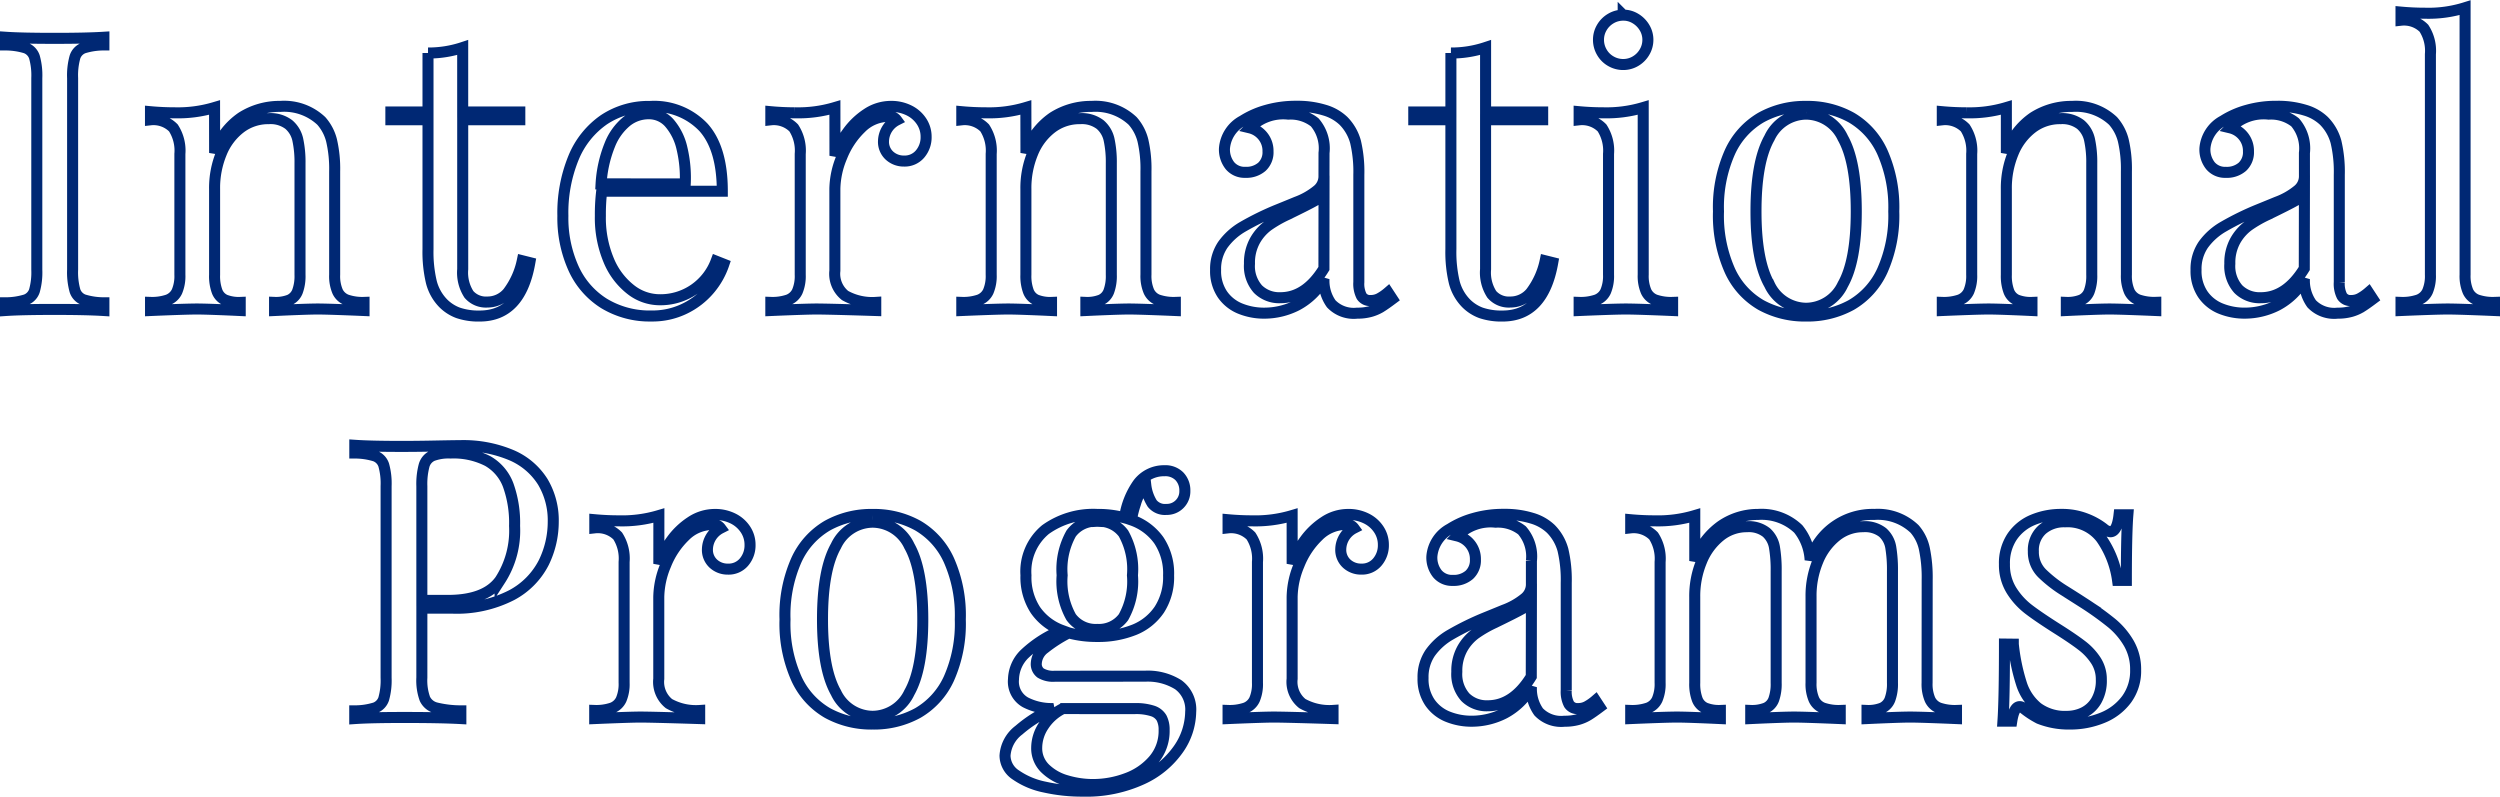 <svg xmlns="http://www.w3.org/2000/svg" width="226.685" height="72.236" viewBox="0 0 226.685 72.236"><path d="M-103.588-24.08a6.2,6.2,0,0,0-1.837.273,1.308,1.308,0,0,0-.786.82,6.188,6.188,0,0,0-.214,1.914V-3.708a6.188,6.188,0,0,0,.214,1.914,1.308,1.308,0,0,0,.786.82,6.2,6.2,0,0,0,1.837.273V0q-1.606-.1-4.443-.1-3.008,0-4.478.1V-.7a6.2,6.2,0,0,0,1.837-.273,1.308,1.308,0,0,0,.786-.82,6.188,6.188,0,0,0,.214-1.914V-21.072a6.188,6.188,0,0,0-.214-1.914,1.308,1.308,0,0,0-.786-.82,6.2,6.2,0,0,0-1.837-.273v-.7q1.453.1,4.478.1,2.837,0,4.443-.1Zm10.039,9.792a6.458,6.458,0,0,1,2.435-3.221,6.411,6.411,0,0,1,3.529-1,4.91,4.91,0,0,1,3.708,1.316,4.215,4.215,0,0,1,.931,1.769,11.329,11.329,0,0,1,.282,2.828v9.348A3.556,3.556,0,0,0-82.4-1.726a1.5,1.5,0,0,0,.837.769A4.443,4.443,0,0,0-80-.735V0q-3.213-.137-4.2-.137-.974,0-3.914.137V-.735a3.352,3.352,0,0,0,1.359-.222,1.4,1.4,0,0,0,.718-.769,4.023,4.023,0,0,0,.231-1.521V-13.364a9.644,9.644,0,0,0-.2-2.119,2.494,2.494,0,0,0-.82-1.384,2.742,2.742,0,0,0-1.82-.53,4.154,4.154,0,0,0-2.555.837,5.42,5.42,0,0,0-1.735,2.3,8.266,8.266,0,0,0-.615,3.239v7.776a4.023,4.023,0,0,0,.231,1.521,1.4,1.4,0,0,0,.726.769,3.417,3.417,0,0,0,1.367.222V0q-2.939-.137-3.931-.137T-99.36,0V-.735A4.443,4.443,0,0,0-97.8-.957a1.5,1.5,0,0,0,.837-.769,3.556,3.556,0,0,0,.265-1.521V-14.2a3.773,3.773,0,0,0-.59-2.358,2.528,2.528,0,0,0-2.076-.735v-.735q1.094.1,2.17.1a11.6,11.6,0,0,0,3.64-.479ZM-65.875-18v.7h-5.178V-3.743a3.632,3.632,0,0,0,.564,2.281,2.034,2.034,0,0,0,1.675.692,2.4,2.4,0,0,0,1.863-.872,7.2,7.2,0,0,0,1.3-2.871l.684.171Q-65.823.5-69.515.5A5.729,5.729,0,0,1-71.463.214a3.733,3.733,0,0,1-1.367-.88,4.263,4.263,0,0,1-1.06-1.888A11.812,11.812,0,0,1-74.2-5.571V-17.295h-3.367V-18H-74.2v-5.349a9.862,9.862,0,0,0,3.145-.5V-18ZM-47.376-4.2a7,7,0,0,1-1.307,2.3A6.873,6.873,0,0,1-50.923-.171a6.648,6.648,0,0,1-3,.667A7.98,7.98,0,0,1-58.237-.641a7.287,7.287,0,0,1-2.777-3.2,11.137,11.137,0,0,1-.957-4.742A13.16,13.16,0,0,1-61-13.86a7.759,7.759,0,0,1,2.76-3.444,7.292,7.292,0,0,1,4.178-1.2A6.155,6.155,0,0,1-49.214-16.6q1.7,1.906,1.7,5.785H-58.451a17.529,17.529,0,0,0-.12,2.239,9.931,9.931,0,0,0,.76,4.033A6.486,6.486,0,0,0-55.819-1.9a4.261,4.261,0,0,0,2.6.923,5.378,5.378,0,0,0,5.144-3.5Zm-3.5-7.28a11.435,11.435,0,0,0-.291-3.2A5.279,5.279,0,0,0-52.3-16.987a2.452,2.452,0,0,0-1.9-.854,3.194,3.194,0,0,0-1.982.692,5.233,5.233,0,0,0-1.53,2.119,11.136,11.136,0,0,0-.795,3.546ZM-37.3-14.031a8.516,8.516,0,0,1,1.136-2.119A6.651,6.651,0,0,1-34.4-17.842a3.917,3.917,0,0,1,2.17-.667,3.6,3.6,0,0,1,1.649.367,2.859,2.859,0,0,1,1.136,1,2.493,2.493,0,0,1,.41,1.384,2.327,2.327,0,0,1-.547,1.564,1.814,1.814,0,0,1-1.453.641,1.91,1.91,0,0,1-1.316-.487,1.684,1.684,0,0,1-.547-1.324,2.2,2.2,0,0,1,1.2-1.9.836.836,0,0,0-.735-.342,3.528,3.528,0,0,0-2.5,1.06,7.417,7.417,0,0,0-1.743,2.615,7.745,7.745,0,0,0-.632,2.905v7.417a2.517,2.517,0,0,0,.923,2.247A5.017,5.017,0,0,0-33.6-.735V0Q-37.9-.137-38.979-.137q-.923,0-4.136.137V-.735a4.443,4.443,0,0,0,1.564-.222,1.5,1.5,0,0,0,.837-.769,3.556,3.556,0,0,0,.265-1.521V-14.2a3.773,3.773,0,0,0-.59-2.358,2.528,2.528,0,0,0-2.076-.735v-.735q1.094.1,2.17.1a11.6,11.6,0,0,0,3.64-.479Zm17.319-.256a6.458,6.458,0,0,1,2.435-3.221,6.411,6.411,0,0,1,3.529-1,4.91,4.91,0,0,1,3.708,1.316,4.216,4.216,0,0,1,.931,1.769A11.329,11.329,0,0,1-9.1-12.6v9.348a3.556,3.556,0,0,0,.265,1.521A1.5,1.5,0,0,0-8-.957a4.443,4.443,0,0,0,1.564.222V0q-3.213-.137-4.2-.137-.974,0-3.914.137V-.735a3.352,3.352,0,0,0,1.359-.222,1.4,1.4,0,0,0,.718-.769,4.023,4.023,0,0,0,.231-1.521V-13.364a9.644,9.644,0,0,0-.2-2.119,2.494,2.494,0,0,0-.82-1.384,2.742,2.742,0,0,0-1.82-.53,4.154,4.154,0,0,0-2.555.837,5.42,5.42,0,0,0-1.735,2.3,8.266,8.266,0,0,0-.615,3.239v7.776a4.023,4.023,0,0,0,.231,1.521,1.4,1.4,0,0,0,.726.769,3.417,3.417,0,0,0,1.367.222V0Q-20.6-.137-21.591-.137T-25.8,0V-.735a4.443,4.443,0,0,0,1.564-.222,1.5,1.5,0,0,0,.837-.769,3.556,3.556,0,0,0,.265-1.521V-14.2a3.773,3.773,0,0,0-.59-2.358,2.528,2.528,0,0,0-2.076-.735v-.735q1.094.1,2.17.1a11.6,11.6,0,0,0,3.64-.479Zm27.026,0A3.609,3.609,0,0,0,6.2-17.064a3.522,3.522,0,0,0-2.4-.743A4.2,4.2,0,0,0,.325-16.56a2.136,2.136,0,0,1,1.171.743,2.124,2.124,0,0,1,.47,1.393,1.786,1.786,0,0,1-.555,1.393,2.14,2.14,0,0,1-1.5.5,1.724,1.724,0,0,1-1.393-.6,2.358,2.358,0,0,1-.5-1.572,3.12,3.12,0,0,1,1.641-2.5,7.975,7.975,0,0,1,2.111-.94,9.724,9.724,0,0,1,2.794-.376,8.3,8.3,0,0,1,2.529.35,4.171,4.171,0,0,1,1.709.966,4.329,4.329,0,0,1,1.1,1.906,11.8,11.8,0,0,1,.3,3v9.724A2.455,2.455,0,0,0,10.45-1.3a.9.9,0,0,0,.829.393,1.668,1.668,0,0,0,.786-.188,4.512,4.512,0,0,0,.786-.547l.393.6q-.615.461-1.025.718a3.721,3.721,0,0,1-.94.41,4.429,4.429,0,0,1-1.23.154A2.818,2.818,0,0,1,7.7-.607a3.591,3.591,0,0,1-.658-2.264A6.077,6.077,0,0,1,4.58-.47,6.533,6.533,0,0,1,1.658.239,5.738,5.738,0,0,1-.564-.179a3.59,3.59,0,0,1-1.615-1.3,3.779,3.779,0,0,1-.607-2.2,3.9,3.9,0,0,1,.649-2.273A5.815,5.815,0,0,1-.308-7.6,25.757,25.757,0,0,1,2.854-9.143Q3.2-9.28,4.529-9.827A6.561,6.561,0,0,0,6.451-10.92a1.615,1.615,0,0,0,.59-1.2Zm0,3.606a2.435,2.435,0,0,1-.854.735q-.6.342-2.5,1.265A11.044,11.044,0,0,0,1.982-7.7,4.294,4.294,0,0,0,.786-6.34a4.129,4.129,0,0,0-.5,2.1,3.139,3.139,0,0,0,.769,2.3,2.733,2.733,0,0,0,2.034.778q2.324,0,3.948-2.649ZM26.872-18v.7H21.694V-3.743a3.632,3.632,0,0,0,.564,2.281,2.034,2.034,0,0,0,1.675.692A2.4,2.4,0,0,0,25.8-1.641a7.2,7.2,0,0,0,1.3-2.871l.684.171Q26.923.5,23.232.5A5.729,5.729,0,0,1,21.284.214a3.733,3.733,0,0,1-1.367-.88,4.263,4.263,0,0,1-1.06-1.888,11.812,11.812,0,0,1-.308-3.016V-17.295H15.183V-18h3.367v-5.349a9.862,9.862,0,0,0,3.145-.5V-18Zm7.3-8.784a2.121,2.121,0,0,1,1.111.308,2.356,2.356,0,0,1,.82.82,2.121,2.121,0,0,1,.308,1.111,2.165,2.165,0,0,1-.308,1.119,2.265,2.265,0,0,1-.82.82,2.167,2.167,0,0,1-1.111.3,2.212,2.212,0,0,1-1.119-.3,2.181,2.181,0,0,1-.82-.82,2.212,2.212,0,0,1-.3-1.119,2.166,2.166,0,0,1,.3-1.111,2.265,2.265,0,0,1,.82-.82A2.165,2.165,0,0,1,34.176-26.78ZM35.988-3.247a3.556,3.556,0,0,0,.265,1.521,1.5,1.5,0,0,0,.837.769,4.443,4.443,0,0,0,1.564.222V0q-3.213-.137-4.238-.137T30.177,0V-.735a4.443,4.443,0,0,0,1.564-.222,1.5,1.5,0,0,0,.837-.769,3.556,3.556,0,0,0,.265-1.521V-14.2a3.773,3.773,0,0,0-.59-2.358,2.528,2.528,0,0,0-2.076-.735v-.735q1.094.1,2.17.1a11.6,11.6,0,0,0,3.64-.479ZM50.76-18.508A8.18,8.18,0,0,1,54.853-17.5a6.954,6.954,0,0,1,2.82,3.136,12.282,12.282,0,0,1,1.034,5.375,12.225,12.225,0,0,1-1.034,5.366A6.909,6.909,0,0,1,54.853-.5,8.236,8.236,0,0,1,50.76.5a8.236,8.236,0,0,1-4.093-1,6.909,6.909,0,0,1-2.82-3.119,12.225,12.225,0,0,1-1.034-5.366,12.282,12.282,0,0,1,1.034-5.375,6.954,6.954,0,0,1,2.82-3.136A8.18,8.18,0,0,1,50.76-18.508Zm0,.7a3.708,3.708,0,0,0-3.324,2.153Q46.214-13.5,46.214-8.989q0,4.495,1.222,6.639A3.709,3.709,0,0,0,50.76-.205,3.709,3.709,0,0,0,54.084-2.35q1.222-2.145,1.222-6.639,0-4.512-1.222-6.665A3.708,3.708,0,0,0,50.76-17.808Zm18.156,3.521a6.458,6.458,0,0,1,2.435-3.221,6.411,6.411,0,0,1,3.529-1,4.91,4.91,0,0,1,3.708,1.316,4.215,4.215,0,0,1,.931,1.769A11.329,11.329,0,0,1,79.8-12.6v9.348a3.556,3.556,0,0,0,.265,1.521,1.5,1.5,0,0,0,.837.769,4.443,4.443,0,0,0,1.564.222V0q-3.213-.137-4.2-.137-.974,0-3.914.137V-.735A3.352,3.352,0,0,0,75.71-.957a1.4,1.4,0,0,0,.718-.769,4.023,4.023,0,0,0,.231-1.521V-13.364a9.644,9.644,0,0,0-.2-2.119,2.494,2.494,0,0,0-.82-1.384,2.742,2.742,0,0,0-1.82-.53,4.154,4.154,0,0,0-2.555.837,5.42,5.42,0,0,0-1.735,2.3,8.266,8.266,0,0,0-.615,3.239v7.776a4.023,4.023,0,0,0,.231,1.521,1.4,1.4,0,0,0,.726.769,3.417,3.417,0,0,0,1.367.222V0Q68.3-.137,67.31-.137T63.106,0V-.735A4.443,4.443,0,0,0,64.67-.957a1.5,1.5,0,0,0,.837-.769,3.556,3.556,0,0,0,.265-1.521V-14.2a3.773,3.773,0,0,0-.59-2.358,2.528,2.528,0,0,0-2.076-.735v-.735q1.094.1,2.17.1a11.6,11.6,0,0,0,3.64-.479Zm27.026,0a3.609,3.609,0,0,0-.846-2.777,3.522,3.522,0,0,0-2.4-.743,4.2,4.2,0,0,0-3.469,1.248,2.136,2.136,0,0,1,1.171.743,2.124,2.124,0,0,1,.47,1.393,1.786,1.786,0,0,1-.555,1.393,2.14,2.14,0,0,1-1.5.5,1.724,1.724,0,0,1-1.393-.6,2.358,2.358,0,0,1-.5-1.572,3.12,3.12,0,0,1,1.641-2.5,7.975,7.975,0,0,1,2.111-.94,9.724,9.724,0,0,1,2.794-.376,8.3,8.3,0,0,1,2.529.35,4.171,4.171,0,0,1,1.709.966,4.329,4.329,0,0,1,1.1,1.906,11.8,11.8,0,0,1,.3,3v9.724A2.455,2.455,0,0,0,99.352-1.3a.9.9,0,0,0,.829.393,1.668,1.668,0,0,0,.786-.188,4.512,4.512,0,0,0,.786-.547l.393.6q-.615.461-1.025.718a3.721,3.721,0,0,1-.94.41,4.429,4.429,0,0,1-1.23.154A2.818,2.818,0,0,1,96.6-.607a3.591,3.591,0,0,1-.658-2.264,6.077,6.077,0,0,1-2.461,2.4,6.533,6.533,0,0,1-2.922.709,5.738,5.738,0,0,1-2.222-.419,3.59,3.59,0,0,1-1.615-1.3,3.779,3.779,0,0,1-.607-2.2,3.9,3.9,0,0,1,.649-2.273A5.815,5.815,0,0,1,88.594-7.6a25.757,25.757,0,0,1,3.162-1.547q.342-.137,1.675-.684a6.561,6.561,0,0,0,1.923-1.094,1.615,1.615,0,0,0,.59-1.2Zm0,3.606a2.435,2.435,0,0,1-.854.735q-.6.342-2.5,1.265a11.044,11.044,0,0,0-1.709.983,4.294,4.294,0,0,0-1.2,1.359,4.129,4.129,0,0,0-.5,2.1,3.139,3.139,0,0,0,.769,2.3,2.733,2.733,0,0,0,2.034.778q2.324,0,3.948-2.649ZM110.51-3.247a3.556,3.556,0,0,0,.265,1.521,1.5,1.5,0,0,0,.837.769,4.443,4.443,0,0,0,1.564.222V0q-3.213-.137-4.238-.137T104.7,0V-.735a4.443,4.443,0,0,0,1.564-.222,1.5,1.5,0,0,0,.837-.769,3.556,3.556,0,0,0,.265-1.521v-20a3.733,3.733,0,0,0-.59-2.35,2.545,2.545,0,0,0-2.076-.726v-.735q1.094.1,2.17.1a11.034,11.034,0,0,0,3.64-.5ZM-74.758,33.292a4.92,4.92,0,0,0,.273,1.914,1.514,1.514,0,0,0,.991.82,9.448,9.448,0,0,0,2.273.273V37q-1.812-.1-5.144-.1-3.008,0-4.478.1v-.7A6.2,6.2,0,0,0-79,36.026a1.308,1.308,0,0,0,.786-.82A6.188,6.188,0,0,0-78,33.292V15.928a6.188,6.188,0,0,0-.214-1.914,1.308,1.308,0,0,0-.786-.82,6.2,6.2,0,0,0-1.837-.273v-.7q1.453.1,4.272.1,1.367,0,3.016-.034t2.264-.034a11.2,11.2,0,0,1,4.648.863,6.242,6.242,0,0,1,2.845,2.418,6.819,6.819,0,0,1,.948,3.623A8.422,8.422,0,0,1-63.7,22.85a6.885,6.885,0,0,1-2.914,2.957,10.911,10.911,0,0,1-5.443,1.179h-2.7Zm2.358-7.007q3.418,0,4.734-1.829a8.264,8.264,0,0,0,1.316-4.922,10.088,10.088,0,0,0-.581-3.708,4.225,4.225,0,0,0-1.854-2.179,6.79,6.79,0,0,0-3.375-.726,4.159,4.159,0,0,0-1.641.248,1.377,1.377,0,0,0-.752.88,6.483,6.483,0,0,0-.205,1.88V26.285Zm19.13-3.315a8.516,8.516,0,0,1,1.136-2.119,6.651,6.651,0,0,1,1.769-1.692,3.917,3.917,0,0,1,2.17-.667,3.6,3.6,0,0,1,1.649.367,2.86,2.86,0,0,1,1.136,1A2.493,2.493,0,0,1-45,21.243a2.327,2.327,0,0,1-.547,1.564A1.814,1.814,0,0,1-47,23.448a1.91,1.91,0,0,1-1.316-.487,1.684,1.684,0,0,1-.547-1.324,2.2,2.2,0,0,1,1.2-1.9A.836.836,0,0,0-48.4,19.4a3.528,3.528,0,0,0-2.5,1.06,7.417,7.417,0,0,0-1.743,2.615,7.745,7.745,0,0,0-.632,2.905v7.417a2.517,2.517,0,0,0,.923,2.247,5.017,5.017,0,0,0,2.786.624V37q-4.307-.137-5.383-.137-.923,0-4.136.137v-.735a4.443,4.443,0,0,0,1.564-.222,1.5,1.5,0,0,0,.837-.769,3.556,3.556,0,0,0,.265-1.521V22.8A3.773,3.773,0,0,0-57,20.44a2.528,2.528,0,0,0-2.076-.735V18.97q1.094.1,2.17.1a11.6,11.6,0,0,0,3.64-.479Zm19.387-4.478A8.18,8.18,0,0,1-29.789,19.5a6.954,6.954,0,0,1,2.82,3.136,12.282,12.282,0,0,1,1.034,5.375,12.225,12.225,0,0,1-1.034,5.366,6.909,6.909,0,0,1-2.82,3.119,8.236,8.236,0,0,1-4.093,1,8.236,8.236,0,0,1-4.093-1,6.909,6.909,0,0,1-2.82-3.119,12.225,12.225,0,0,1-1.034-5.366A12.282,12.282,0,0,1-40.8,22.636a6.954,6.954,0,0,1,2.82-3.136A8.18,8.18,0,0,1-33.882,18.492Zm0,.7a3.708,3.708,0,0,0-3.324,2.153q-1.222,2.153-1.222,6.665,0,4.495,1.222,6.639a3.709,3.709,0,0,0,3.324,2.145,3.709,3.709,0,0,0,3.324-2.145q1.222-2.145,1.222-6.639,0-4.512-1.222-6.665A3.708,3.708,0,0,0-33.882,19.192ZM-9.146,33.155a5.2,5.2,0,0,1,2.965.769A2.775,2.775,0,0,1-5.045,36.4,6.039,6.039,0,0,1-6.13,39.734a8.1,8.1,0,0,1-3.3,2.751,12.124,12.124,0,0,1-5.409,1.094,15.493,15.493,0,0,1-3.444-.367,7.01,7.01,0,0,1-2.606-1.094,2.126,2.126,0,0,1-.991-1.752,3.156,3.156,0,0,1,1.256-2.316,12.037,12.037,0,0,1,3.136-1.957h-.12a5.165,5.165,0,0,1-2.418-.564,2.149,2.149,0,0,1-1.085-2.1,3.324,3.324,0,0,1,.991-2.273A10.557,10.557,0,0,1-16.734,29a5.014,5.014,0,0,1-2.393-1.846,5.441,5.441,0,0,1-.854-3.145,4.925,4.925,0,0,1,1.769-4.144,7.434,7.434,0,0,1,4.691-1.376,9.28,9.28,0,0,1,2.478.308,7.07,7.07,0,0,1,1.23-3.11A2.945,2.945,0,0,1-7.42,14.527a1.784,1.784,0,0,1,1.359.513,1.833,1.833,0,0,1,.487,1.316,1.623,1.623,0,0,1-.479,1.2,1.623,1.623,0,0,1-1.2.479,1.48,1.48,0,0,1-1.282-.538,3.988,3.988,0,0,1-.581-1.666,4.136,4.136,0,0,0-.94,1.709,8.692,8.692,0,0,0-.359,1.453,5.075,5.075,0,0,1,2.478,1.837,5.387,5.387,0,0,1,.889,3.187,5.418,5.418,0,0,1-.837,3.1,4.98,4.98,0,0,1-2.29,1.837,8.743,8.743,0,0,1-3.35.6,9.578,9.578,0,0,1-2.581-.325,12.676,12.676,0,0,0-2.179,1.393,1.814,1.814,0,0,0-.76,1.376,1.014,1.014,0,0,0,.393.872,2.194,2.194,0,0,0,1.282.291Zm-4.375-14.048a2.741,2.741,0,0,0-2.367,1.119,6.65,6.65,0,0,0-.812,3.785,6.65,6.65,0,0,0,.812,3.785,2.741,2.741,0,0,0,2.367,1.119,2.766,2.766,0,0,0,2.384-1.111,6.644,6.644,0,0,0,.812-3.794,6.644,6.644,0,0,0-.812-3.794A2.766,2.766,0,0,0-13.521,19.107Zm-3.11,16.987a4.44,4.44,0,0,0-1.752,1.555,3.639,3.639,0,0,0-.624,1.982,2.551,2.551,0,0,0,.752,1.88,4.544,4.544,0,0,0,1.931,1.111,8.289,8.289,0,0,0,2.427.359,8.628,8.628,0,0,0,3.042-.555,5.833,5.833,0,0,0,2.444-1.675,4.028,4.028,0,0,0,.957-2.709,2.28,2.28,0,0,0-.231-1.1,1.444,1.444,0,0,0-.812-.632,4.88,4.88,0,0,0-1.624-.214ZM4.156,22.969A8.516,8.516,0,0,1,5.293,20.85a6.651,6.651,0,0,1,1.769-1.692,3.917,3.917,0,0,1,2.17-.667,3.6,3.6,0,0,1,1.649.367,2.86,2.86,0,0,1,1.136,1,2.493,2.493,0,0,1,.41,1.384,2.327,2.327,0,0,1-.547,1.564,1.814,1.814,0,0,1-1.453.641,1.91,1.91,0,0,1-1.316-.487,1.684,1.684,0,0,1-.547-1.324,2.2,2.2,0,0,1,1.2-1.9.836.836,0,0,0-.735-.342,3.528,3.528,0,0,0-2.5,1.06,7.416,7.416,0,0,0-1.743,2.615,7.745,7.745,0,0,0-.632,2.905v7.417a2.517,2.517,0,0,0,.923,2.247,5.017,5.017,0,0,0,2.786.624V37q-4.307-.137-5.383-.137-.923,0-4.136.137v-.735a4.443,4.443,0,0,0,1.564-.222,1.5,1.5,0,0,0,.837-.769,3.556,3.556,0,0,0,.265-1.521V22.8a3.773,3.773,0,0,0-.59-2.358,2.528,2.528,0,0,0-2.076-.735V18.97q1.094.1,2.17.1a11.6,11.6,0,0,0,3.64-.479Zm21.694-.256A3.609,3.609,0,0,0,25,19.936a3.522,3.522,0,0,0-2.4-.743,4.2,4.2,0,0,0-3.469,1.248,2.143,2.143,0,0,1,1.641,2.136,1.786,1.786,0,0,1-.555,1.393,2.14,2.14,0,0,1-1.5.5,1.724,1.724,0,0,1-1.393-.6,2.358,2.358,0,0,1-.5-1.572,3.12,3.12,0,0,1,1.641-2.5,7.975,7.975,0,0,1,2.111-.94,9.724,9.724,0,0,1,2.794-.376,8.3,8.3,0,0,1,2.529.35,4.171,4.171,0,0,1,1.709.966,4.329,4.329,0,0,1,1.1,1.906,11.8,11.8,0,0,1,.3,3v9.724A2.455,2.455,0,0,0,29.26,35.7a.9.9,0,0,0,.829.393,1.668,1.668,0,0,0,.786-.188,4.512,4.512,0,0,0,.786-.547l.393.6q-.615.461-1.025.718a3.721,3.721,0,0,1-.94.41,4.429,4.429,0,0,1-1.23.154,2.818,2.818,0,0,1-2.35-.846,3.591,3.591,0,0,1-.658-2.264,6.077,6.077,0,0,1-2.461,2.4,6.533,6.533,0,0,1-2.922.709,5.738,5.738,0,0,1-2.222-.419,3.59,3.59,0,0,1-1.615-1.3,3.779,3.779,0,0,1-.607-2.2,3.9,3.9,0,0,1,.649-2.273A5.815,5.815,0,0,1,18.5,29.4a25.757,25.757,0,0,1,3.162-1.547q.342-.137,1.675-.684A6.561,6.561,0,0,0,25.26,26.08a1.615,1.615,0,0,0,.59-1.2Zm0,3.606a2.435,2.435,0,0,1-.854.735q-.6.342-2.5,1.265a11.044,11.044,0,0,0-1.709.983,4.294,4.294,0,0,0-1.2,1.359,4.129,4.129,0,0,0-.5,2.1,3.139,3.139,0,0,0,.769,2.3,2.733,2.733,0,0,0,2.034.778q2.324,0,3.948-2.649Zm35.878,7.434a3.556,3.556,0,0,0,.265,1.521,1.5,1.5,0,0,0,.837.769,4.443,4.443,0,0,0,1.564.222V37q-3.213-.137-4.2-.137-.974,0-3.914.137v-.735a3.352,3.352,0,0,0,1.359-.222,1.4,1.4,0,0,0,.718-.769,4.023,4.023,0,0,0,.231-1.521V23.636a12.278,12.278,0,0,0-.154-2.162,2.326,2.326,0,0,0-.735-1.35,2.6,2.6,0,0,0-1.777-.521,3.827,3.827,0,0,0-2.41.837,5.586,5.586,0,0,0-1.692,2.29,8.157,8.157,0,0,0-.615,3.213v7.81a3.556,3.556,0,0,0,.265,1.521,1.5,1.5,0,0,0,.829.769,4.369,4.369,0,0,0,1.555.222V37q-3.213-.137-4.187-.137-.991,0-3.931.137v-.735a3.417,3.417,0,0,0,1.367-.222,1.365,1.365,0,0,0,.718-.769,4.164,4.164,0,0,0,.222-1.521V23.636a12.278,12.278,0,0,0-.154-2.162,2.326,2.326,0,0,0-.735-1.35,2.569,2.569,0,0,0-1.76-.521,3.827,3.827,0,0,0-2.427.846,5.645,5.645,0,0,0-1.692,2.307,8.22,8.22,0,0,0-.615,3.221v7.776a4.023,4.023,0,0,0,.231,1.521,1.4,1.4,0,0,0,.726.769,3.417,3.417,0,0,0,1.367.222V37q-2.939-.137-3.931-.137t-4.2.137v-.735a4.443,4.443,0,0,0,1.564-.222,1.5,1.5,0,0,0,.837-.769,3.556,3.556,0,0,0,.265-1.521V22.8a3.773,3.773,0,0,0-.59-2.358,2.528,2.528,0,0,0-2.076-.735V18.97q1.094.1,2.17.1a11.6,11.6,0,0,0,3.64-.479v4.119a6.646,6.646,0,0,1,2.393-3.187,5.883,5.883,0,0,1,3.35-1.034,4.815,4.815,0,0,1,3.64,1.316,4.888,4.888,0,0,1,1.077,2.82,5.939,5.939,0,0,1,5.828-4.136,4.815,4.815,0,0,1,3.64,1.316,3.973,3.973,0,0,1,.889,1.786,12.6,12.6,0,0,1,.256,2.811Zm7.817-3.5a17.724,17.724,0,0,0,.735,3.572,4.606,4.606,0,0,0,1.47,2.188,4.172,4.172,0,0,0,2.666.786,3.437,3.437,0,0,0,1.478-.333,2.75,2.75,0,0,0,1.171-1.077,3.6,3.6,0,0,0,.461-1.923,3.116,3.116,0,0,0-.487-1.718,5.429,5.429,0,0,0-1.273-1.367q-.786-.607-2.2-1.5-1.726-1.094-2.64-1.794a6.445,6.445,0,0,1-1.547-1.709A4.378,4.378,0,0,1,68.742,23a4.307,4.307,0,0,1,.7-2.5,4.218,4.218,0,0,1,1.871-1.512,6.621,6.621,0,0,1,2.606-.5,5.915,5.915,0,0,1,2.213.393,6.232,6.232,0,0,1,1.6.889,1.122,1.122,0,0,0,.615.291q.615,0,.786-1.538h.8q-.137,1.709-.137,5.947H79a8.661,8.661,0,0,0-1.487-3.811,3.821,3.821,0,0,0-3.281-1.5,3.009,3.009,0,0,0-2.068.709,2.5,2.5,0,0,0-.8,1.974,2.719,2.719,0,0,0,.829,2.025,11.847,11.847,0,0,0,2,1.547q1.171.735,1.666,1.06a28.6,28.6,0,0,1,2.589,1.854A6.847,6.847,0,0,1,80.03,30.19a4.715,4.715,0,0,1,.607,2.4,4.357,4.357,0,0,1-.812,2.657,5.071,5.071,0,0,1-2.179,1.675,7.666,7.666,0,0,1-2.991.573,7.271,7.271,0,0,1-2.769-.5,8.311,8.311,0,0,1-1.436-.94.444.444,0,0,0-.325-.137q-.513,0-.718,1.316h-.8q.137-2,.137-6.99Z" transform="translate(113.009 28.156)" fill="none" stroke="#002874" stroke-width="1"/></svg>